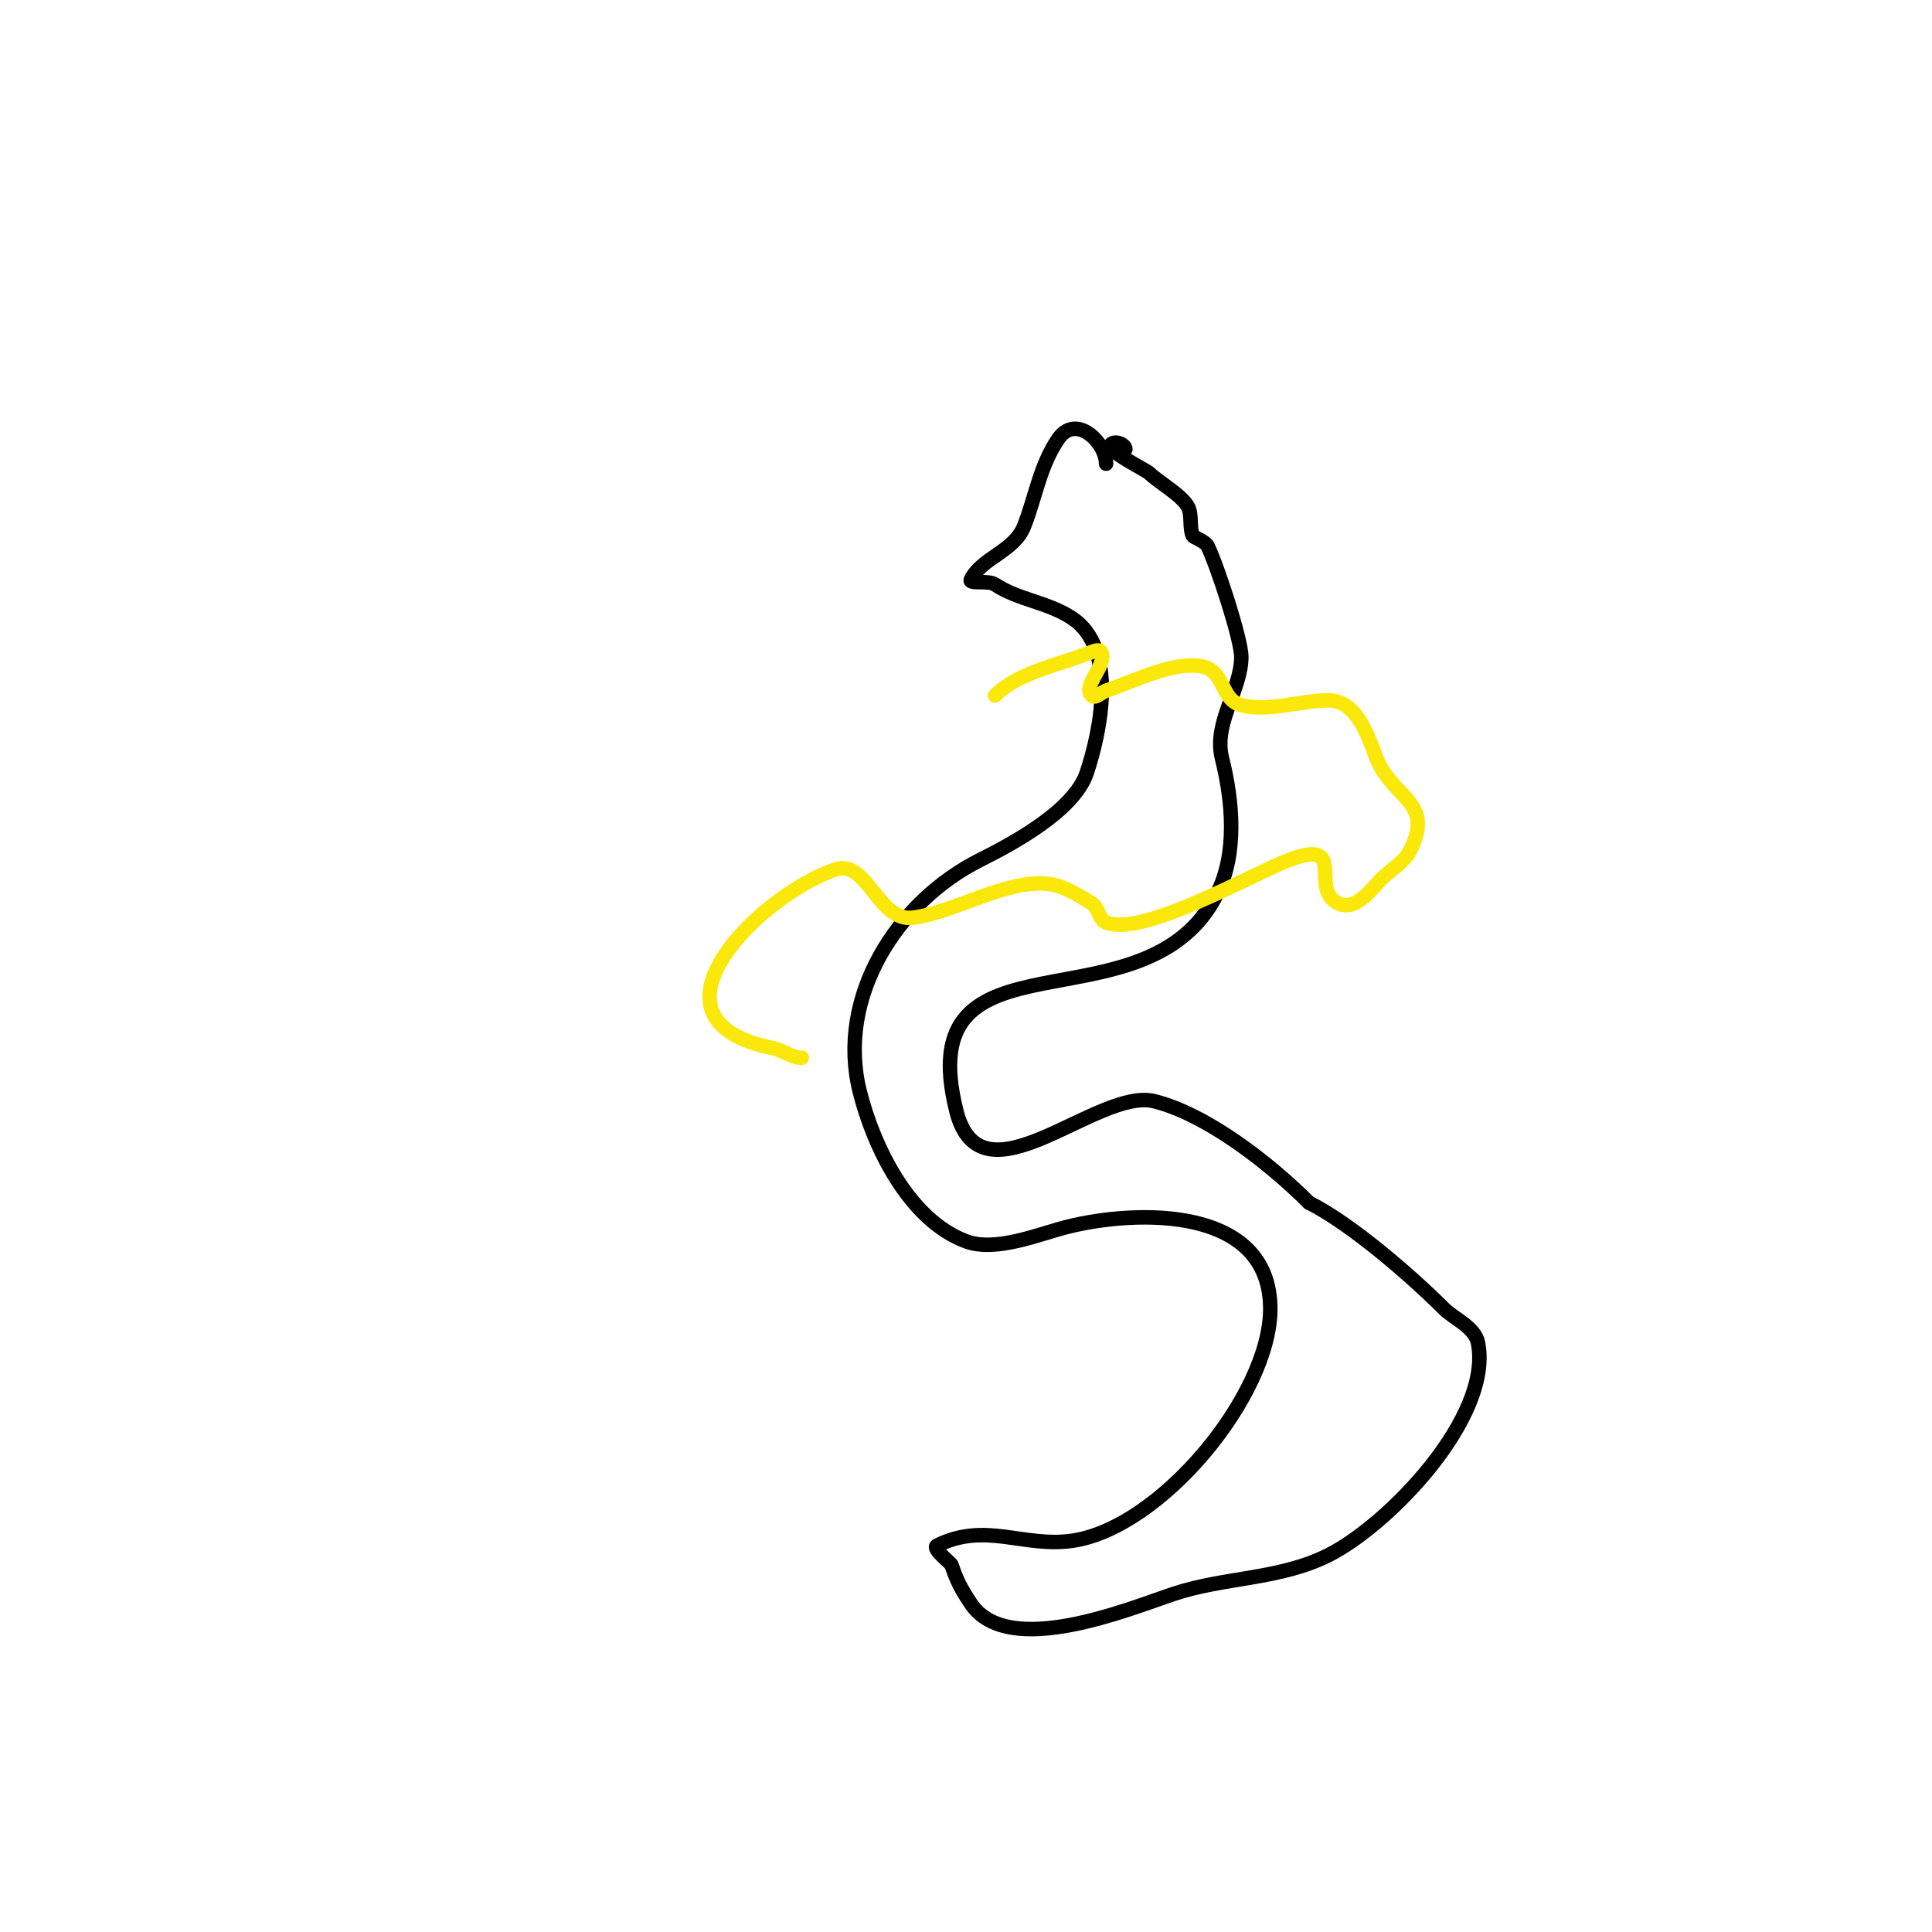 <svg viewBox='0 0 400 400' version='1.1' xmlns='http://www.w3.org/2000/svg' xmlns:xlink='http://www.w3.org/1999/xlink'><g fill='none' stroke='#000000' stroke-width='3' stroke-linecap='round' stroke-linejoin='round'><path d='M229,96c0,-4.376 -6.268,-10.597 -10,-5c-3.792,5.689 -4.641,12.102 -7,18c-2.064,5.161 -8.734,6.467 -11,11c-0.491,0.983 3.631,0.087 5,1c4.829,3.22 10.975,3.65 16,7c9.428,6.285 5.883,23.352 3,32c-2.616,7.849 -15.355,14.678 -22,18c-17.28,8.64 -29.897,28.412 -25,48c2.845,11.378 10.162,26.561 22,31c6.162,2.311 15.253,-1.563 21,-3c14.447,-3.612 42,-4.366 42,17c0,17.916 -22.723,45.389 -41,48c-10.135,1.448 -17.974,-4.013 -28,1c-1.143,0.572 2.861,3.584 3,4c1.061,3.182 1.952,4.928 4,8c7.684,11.526 32.795,1.068 42,-2c10.518,-3.506 21.873,-2.936 32,-8c12.454,-6.227 34.08,-28.598 31,-44c-0.643,-3.214 -5.046,-5.046 -7,-7c-6.793,-6.793 -19.277,-17.639 -28,-22'/><path d='M271,249c-8.162,-8.162 -21.149,-18.287 -32,-21c-11.82,-2.955 -35.892,22.431 -41,2c-9.943,-39.771 39.218,-15.436 54,-45c4.187,-8.375 3.218,-19.127 1,-28c-1.836,-7.344 4,-14.159 4,-21c0,-3.682 -5.088,-19.176 -7,-23c-0.418,-0.835 -2.938,-1.876 -3,-2c-0.817,-1.634 -0.166,-4.333 -1,-6c-1.211,-2.421 -6.253,-5.253 -8,-7c-0.686,-0.686 -9.212,-4.788 -8,-6c0.871,-0.871 3,-0.004 3,1'/></g>
<g fill='none' stroke='#fae80b' stroke-width='3' stroke-linecap='round' stroke-linejoin='round'><path d='M206,144c4.852,-4.852 13.66,-6.464 20,-9c0.619,-0.248 1.702,-0.596 2,0c1.337,2.674 -4.031,6.969 -2,9c0.745,0.745 2,-0.667 3,-1c5.69,-1.897 13.923,-6.215 20,-5c4.553,0.911 3.742,6.936 8,8c5.756,1.439 12.39,-1 18,-1c6.102,0 8.35,7.876 10,12c3.353,8.383 12.037,8.926 7,19c-1.265,2.53 -4,4 -6,6c-2.032,2.032 -5.339,6.831 -9,5c-6.05,-3.025 2.143,-13.554 -10,-9c-7.407,2.778 -30.4,16.04 -38,13c-1.547,-0.619 -1.571,-3.143 -3,-4c-2.815,-1.689 -5.737,-3.637 -9,-4c-8.747,-0.972 -19.324,5.915 -28,7c-7.154,0.894 -9.507,-12.164 -16,-10c-15.279,5.093 -42.383,31.123 -13,37c2.113,0.423 3.895,2 6,2'/></g>
</svg>